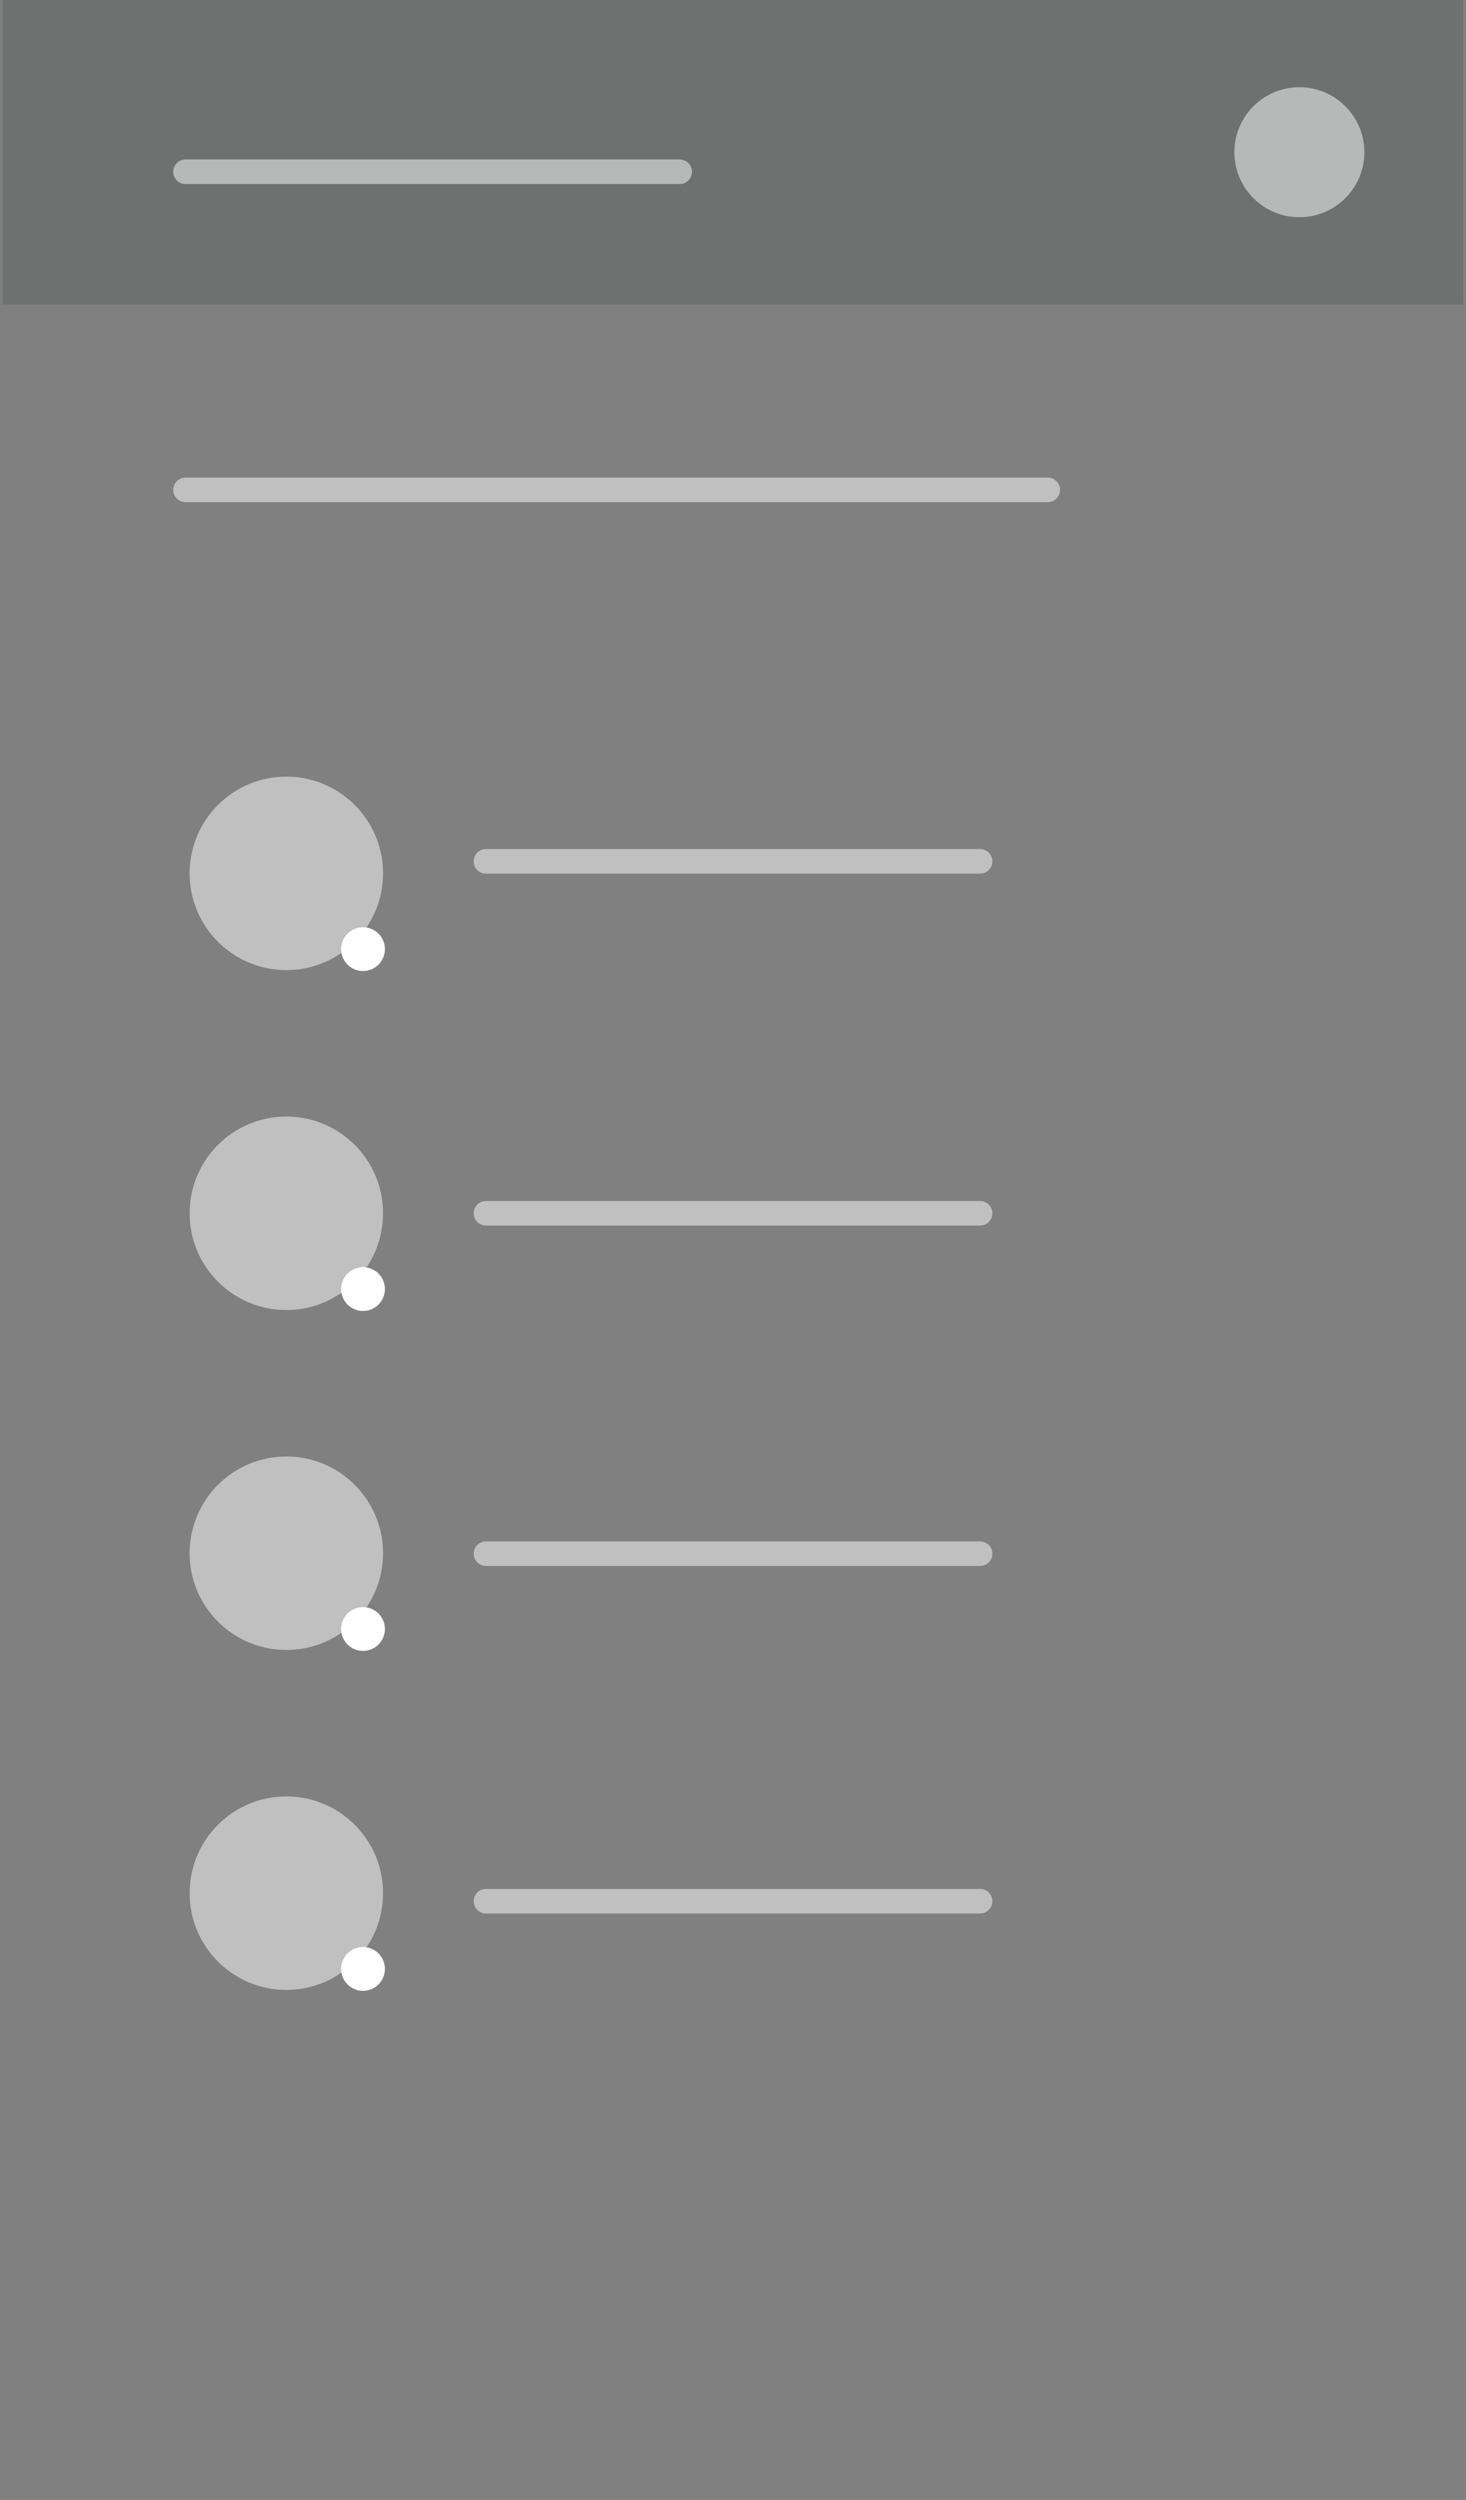 <?xml version="1.0" encoding="UTF-8"?>
<svg xmlns="http://www.w3.org/2000/svg" id="Layer_2" data-name="Layer 2" viewBox="0 0 238.43 406.46">
  <rect x="0" y="0" width="238.43" height="406.46" fill="#808080" stroke="none"/>
  <defs>
    <style>
      .cls-1, .cls-2, .cls-3 {
        fill: #fff;
      }

      .cls-2 {
        stroke: #fff;
        stroke-linecap: round;
        stroke-linejoin: round;
        stroke-width: 4px;
      }

      .cls-2, .cls-3 {
        opacity: .5;
      }

      .cls-4 {
        fill: none;
        opacity: 0;
        stroke: #303233;
        stroke-miterlimit: 10;
        stroke-width: .91px;
      }

      .cls-5 {
        fill: #303233;
        opacity: .2;
      }
    </style>
  </defs>
  <g id="inner">
    <rect class="cls-4" x=".45" y="49.5" width="237.52" height="356.51"></rect>
    <rect class="cls-5" x=".45" width="237.52" height="49.5"></rect>
    <circle class="cls-3" cx="211.33" cy="24.75" r="10.57"></circle>
    <g>
      <circle id="Ellipse_67" data-name="Ellipse 67" class="cls-1" cx="59.04" cy="154.32" r="3.56"></circle>
      <circle class="cls-3" cx="46.57" cy="142" r="15.73"></circle>
    </g>
    <g>
      <circle id="Ellipse_67-2" data-name="Ellipse 67" class="cls-1" cx="59.04" cy="209.59" r="3.56"></circle>
      <circle class="cls-3" cx="46.57" cy="197.27" r="15.73"></circle>
    </g>
    <g>
      <circle id="Ellipse_67-3" data-name="Ellipse 67" class="cls-1" cx="59.04" cy="264.86" r="3.56"></circle>
      <circle class="cls-3" cx="46.57" cy="252.54" r="15.73"></circle>
    </g>
    <g>
      <circle id="Ellipse_67-4" data-name="Ellipse 67" class="cls-1" cx="59.04" cy="320.13" r="3.56"></circle>
      <circle class="cls-3" cx="46.57" cy="307.81" r="15.73"></circle>
    </g>
    <line class="cls-2" x1="30.17" y1="79.65" x2="170.4" y2="79.65"></line>
    <line class="cls-2" x1="30.17" y1="27.93" x2="110.54" y2="27.93"></line>
    <line class="cls-2" x1="79.04" y1="140.05" x2="159.4" y2="140.05"></line>
    <line class="cls-2" x1="79.04" y1="197.27" x2="159.4" y2="197.27"></line>
    <line class="cls-2" x1="79.04" y1="252.61" x2="159.4" y2="252.61"></line>
    <line class="cls-2" x1="79.04" y1="309.12" x2="159.4" y2="309.12"></line>
  </g>
</svg>
